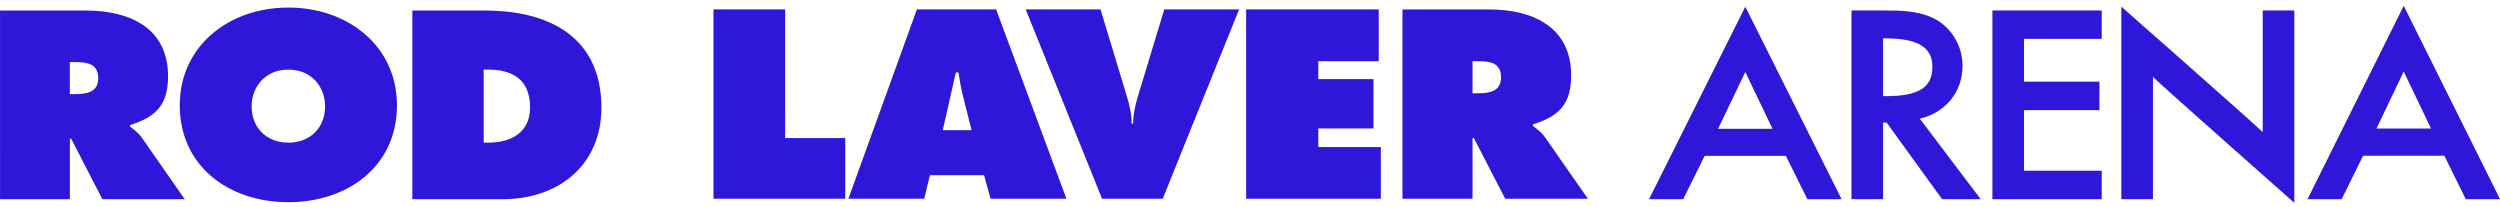<svg fill="none" height="23" viewBox="0 0 278 23" width="278" xmlns="http://www.w3.org/2000/svg"><path d="m251.616 1.164h3.512v21.389s-14.313-12.647-15.72-13.998v13.593h-3.516v-21.411s14.313 12.605 15.723 13.95zm18.713 13.127c-.422-.879-2.43-5.095-3.035-6.34-.594 1.245-2.601 5.461-3.025 6.34zm7.675 7.857h-3.807s-2.164-4.391-2.387-4.831h-9.03c-.208.44-2.387 4.831-2.387 4.831h-3.795l10.696-21.5zm-80.897-7.825c-.42-.871-2.431-5.066-3.028-6.316-.597 1.249-2.613 5.444-3.029 6.316zm7.676 7.825h-3.801s-2.176-4.375-2.391-4.815h-9.03c-.217.44-2.39 4.815-2.39 4.815h-3.797l10.704-21.404 10.41 20.813zm16.773 0h12.157v-3.164h-8.641v-6.735h8.385v-3.166h-8.385v-4.761h8.641v-3.157h-12.157zm-11.775-11.458c3.578 0 5.104-.981 5.104-3.247 0-2.192-1.618-3.177-5.247-3.177h-.24v6.425zm9.908 10.714c.144.189.261.344.351.464l.213.28h-4.291s-5.907-8.156-6.167-8.514h-.397v8.514h-3.513v-20.984h3.619c1.749 0 3.93 0 5.753.994 1.834 1.036 2.975 3.016 2.975 5.168 0 2.954-1.946 5.226-4.749 5.872zm-114.854-6.927 1.455-6.424h.289c.148.893.294 1.817.526 2.712l.934 3.712zm-2.877-13.429-7.617 21.051h8.432l.637-2.617h6.021l.722 2.617h8.434l-7.82-21.051zm24.602 9.58c-.317 1.032-.554 2.059-.554 3.116h-.165c0-1.057-.24-2.085-.561-3.116l-2.901-9.581h-8.319l8.488 21.051h6.747l8.493-21.051h-8.318zm-39.255-9.58h-7.966v21.051h14.655v-6.748h-6.688zm59.29 13.235h6.139v-5.48h-6.139v-1.999h6.719v-5.756h-14.742v21.051h14.977v-5.747h-6.954zm17.703-3.906h-.552v-3.573h.618c1.359 0 2.549.184 2.549 1.808 0 1.567-1.305 1.765-2.615 1.765zm6.166 3.633v-.173c2.965-.944 4.245-2.286 4.245-5.475 0-5.298-4.186-7.313-9.128-7.313h-9.628v21.051h7.794v-6.748h.146l3.488 6.748h9.194l-4.776-6.841c-.434-.608-.927-.947-1.335-1.248zm-162.698-3.544h.55c1.303 0 2.607-.194 2.607-1.753 0-1.613-1.187-1.808-2.549-1.808h-.608zm-7.762-9.291h9.587c4.924 0 9.095 2.003 9.095 7.287 0 3.171-1.274 4.507-4.229 5.453v.166c.405.306.897.64 1.332 1.253l4.75 6.815h-9.152l-3.475-6.731h-.145v6.731h-7.762zm27.977 10.654c0 2.392 1.68 4.033 4.084 4.033s4.084-1.641 4.084-4.033c0-2.226-1.564-4.089-4.084-4.089s-4.084 1.864-4.084 4.089zm16.162-.111c0 6.731-5.416 10.765-12.077 10.765s-12.077-4.034-12.077-10.765c0-6.593 5.445-10.877 12.077-10.877 6.632 0 12.077 4.284 12.077 10.877zm9.644 4.144h.492c2.636 0 4.663-1.169 4.663-3.922 0-2.949-1.766-4.201-4.663-4.201h-.492zm-7.936-14.688h8.081c7.328 0 12.946 3.087 12.946 10.793 0 6.231-4.576 10.181-10.977 10.181h-10.05z" fill="#2E17D9"/></svg>